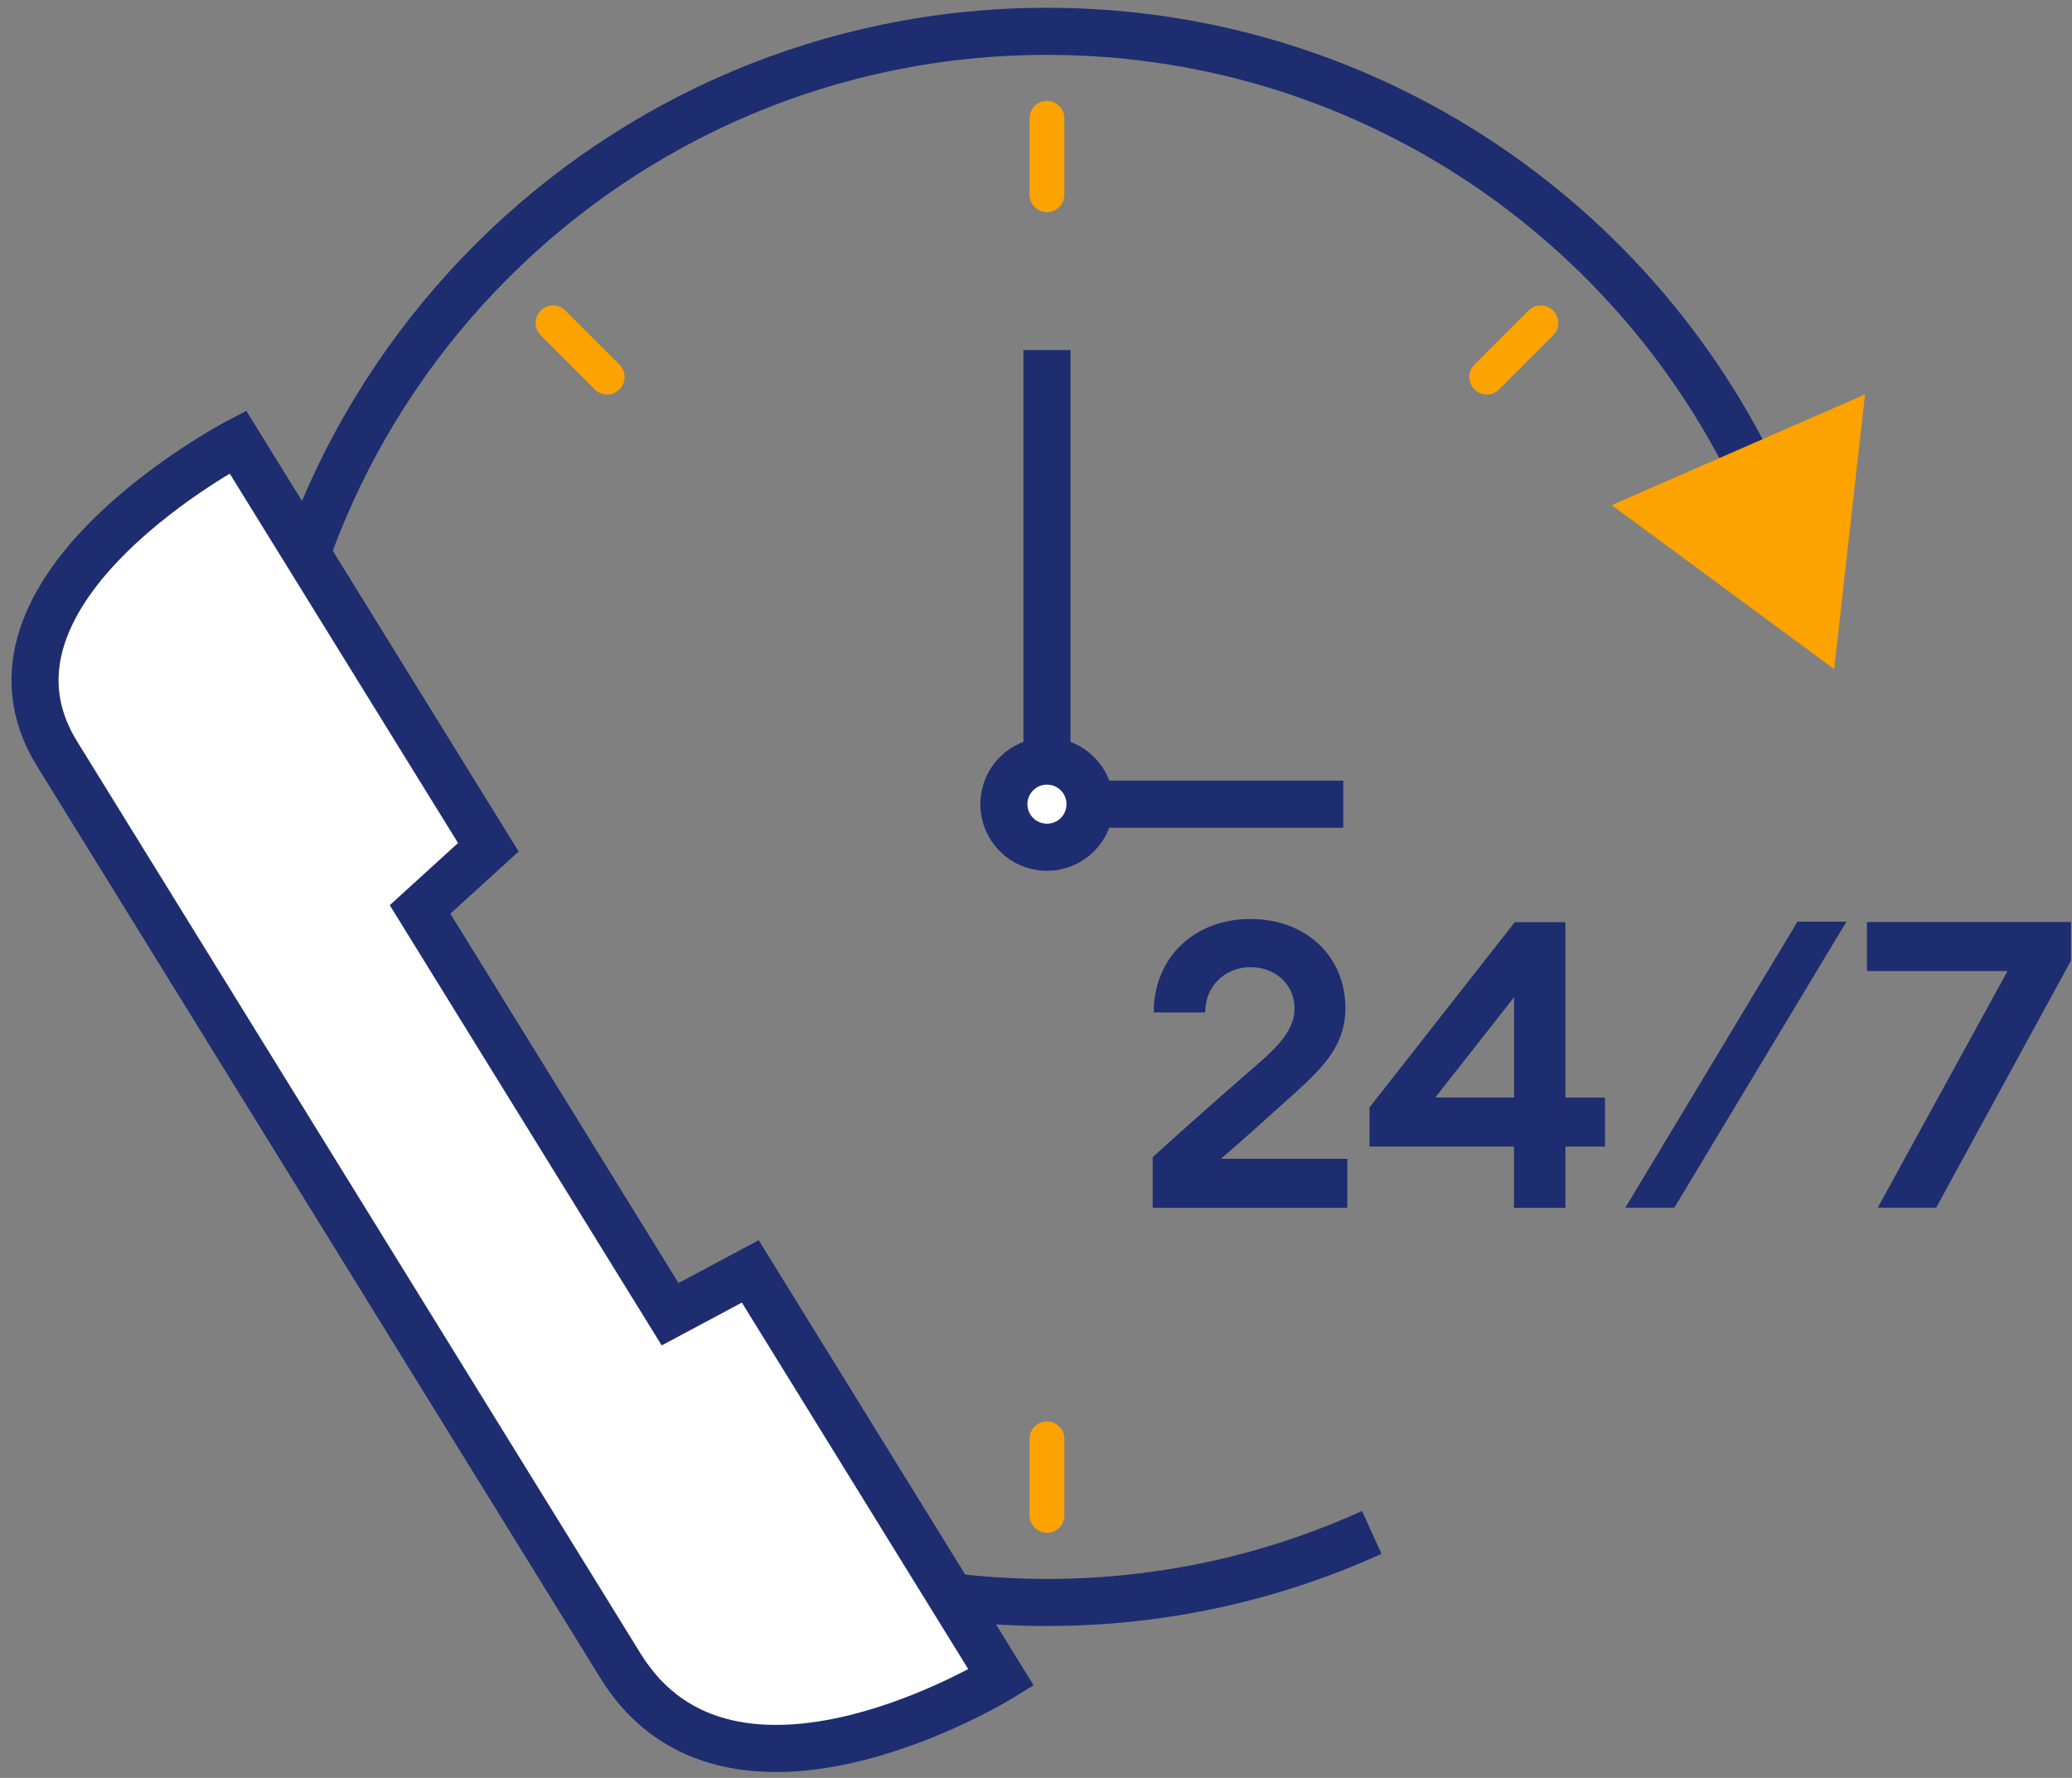 <?xml version="1.0" encoding="UTF-8"?> <svg xmlns="http://www.w3.org/2000/svg" width="176" height="151" viewBox="0 0 176 151" fill="none"><rect x="0" y="0" width="176" height="151" fill="#808080" stroke="none"/> <path d="M116.521 130.15C108.111 133.97 98.771 136.1 88.931 136.1C52.081 136.1 22.211 106.23 22.211 69.38C22.211 32.53 52.091 2.66 88.931 2.66C117.321 2.66 141.581 20.4 151.211 45.4" stroke="#1E2D70" stroke-width="4" stroke-miterlimit="10"></path> <path d="M90.411 16.54C90.411 17.36 89.751 18.02 88.931 18.02C88.111 18.02 87.451 17.35 87.451 16.54V10.05C87.451 9.23 88.111 8.57 88.931 8.57C89.751 8.57 90.411 9.23 90.411 10.05V16.54Z" fill="#FCA201"></path> <path d="M88.931 29.73V68.3H114.101" stroke="#1E2D70" stroke-width="4" stroke-miterlimit="10"></path> <path d="M90.411 128.7C90.411 129.52 89.751 130.18 88.931 130.18C88.111 130.18 87.451 129.52 87.451 128.7V122.21C87.451 121.39 88.111 120.73 88.931 120.73C89.751 120.73 90.411 121.39 90.411 122.21V128.7Z" fill="#FCA201"></path> <path d="M29.611 70.86C28.791 70.86 28.131 70.2 28.131 69.38C28.131 68.56 28.801 67.9 29.611 67.9H36.101C36.921 67.9 37.581 68.57 37.581 69.38C37.581 70.2 36.921 70.86 36.101 70.86H29.611Z" fill="#FCA201"></path> <path d="M52.621 30.97C53.201 31.55 53.201 32.49 52.621 33.07C52.041 33.65 51.101 33.65 50.521 33.07L45.931 28.48C45.351 27.9 45.351 26.96 45.931 26.38C46.511 25.8 47.451 25.8 48.031 26.38L52.621 30.97Z" fill="#FCA201"></path> <path d="M127.341 33.07C126.761 33.65 125.821 33.65 125.241 33.07C124.661 32.49 124.661 31.55 125.241 30.97L129.831 26.38C130.411 25.8 131.351 25.8 131.931 26.38C132.511 26.96 132.511 27.9 131.931 28.48L127.341 33.07Z" fill="#FCA201"></path> <path d="M48.031 112.38C47.451 112.96 46.511 112.96 45.931 112.38C45.351 111.8 45.351 110.86 45.931 110.28L50.521 105.69C51.101 105.11 52.041 105.11 52.621 105.69C53.201 106.27 53.201 107.21 52.621 107.79L48.031 112.38Z" fill="#1E2D70"></path> <path d="M92.591 68.3C92.591 70.32 90.951 71.96 88.931 71.96C86.911 71.96 85.271 70.32 85.271 68.3C85.271 66.28 86.911 64.64 88.931 64.64C90.951 64.64 92.591 66.28 92.591 68.3Z" fill="white" stroke="#1E2D70" stroke-width="4" stroke-miterlimit="10"></path> <path d="M85.041 142.48C85.041 142.48 62.081 156.66 52.711 141.49C46.631 131.65 11.681 75.08 4.841 64.01C-3.769 50.07 20.201 37.53 20.201 37.53L41.481 71.96L35.681 77.24L56.921 111.62L63.731 107.98L85.041 142.48Z" fill="white" stroke="#1E2D70" stroke-width="4" stroke-miterlimit="10"></path> <path d="M114.441 98.42V102.58H97.911V98.28C97.911 98.28 101.831 94.71 105.911 91.18C108.021 89.34 109.961 87.78 109.961 85.64C109.961 83.6 108.301 82.14 106.221 82.14C104.071 82.14 102.371 83.74 102.371 85.99H98.001C98.001 81.24 101.531 78.05 106.211 78.05C110.821 78.05 114.281 81.1 114.281 85.64C114.281 88.76 112.371 90.66 110.091 92.74C107.011 95.51 105.721 96.69 103.781 98.35V98.42H114.441V98.42Z" fill="#1E2D70"></path> <path d="M132.971 97.38V102.58H128.601V97.38H116.331V94.05L128.671 78.32H132.971V93.22H136.331V97.38H132.971ZM128.611 84.69L121.921 93.21H128.611V84.69Z" fill="#1E2D70"></path> <path d="M142.221 102.57H138.061L152.681 78.279H156.841L142.221 102.57Z" fill="#1E2D70"></path> <path d="M175.901 81.61L164.461 102.57H159.501L170.521 82.47H158.581V78.31H175.911V81.61H175.901Z" fill="#1E2D70"></path> <path d="M136.901 42.9L155.801 56.83L158.421 33.5L136.901 42.9Z" fill="#FCA201"></path> </svg> 